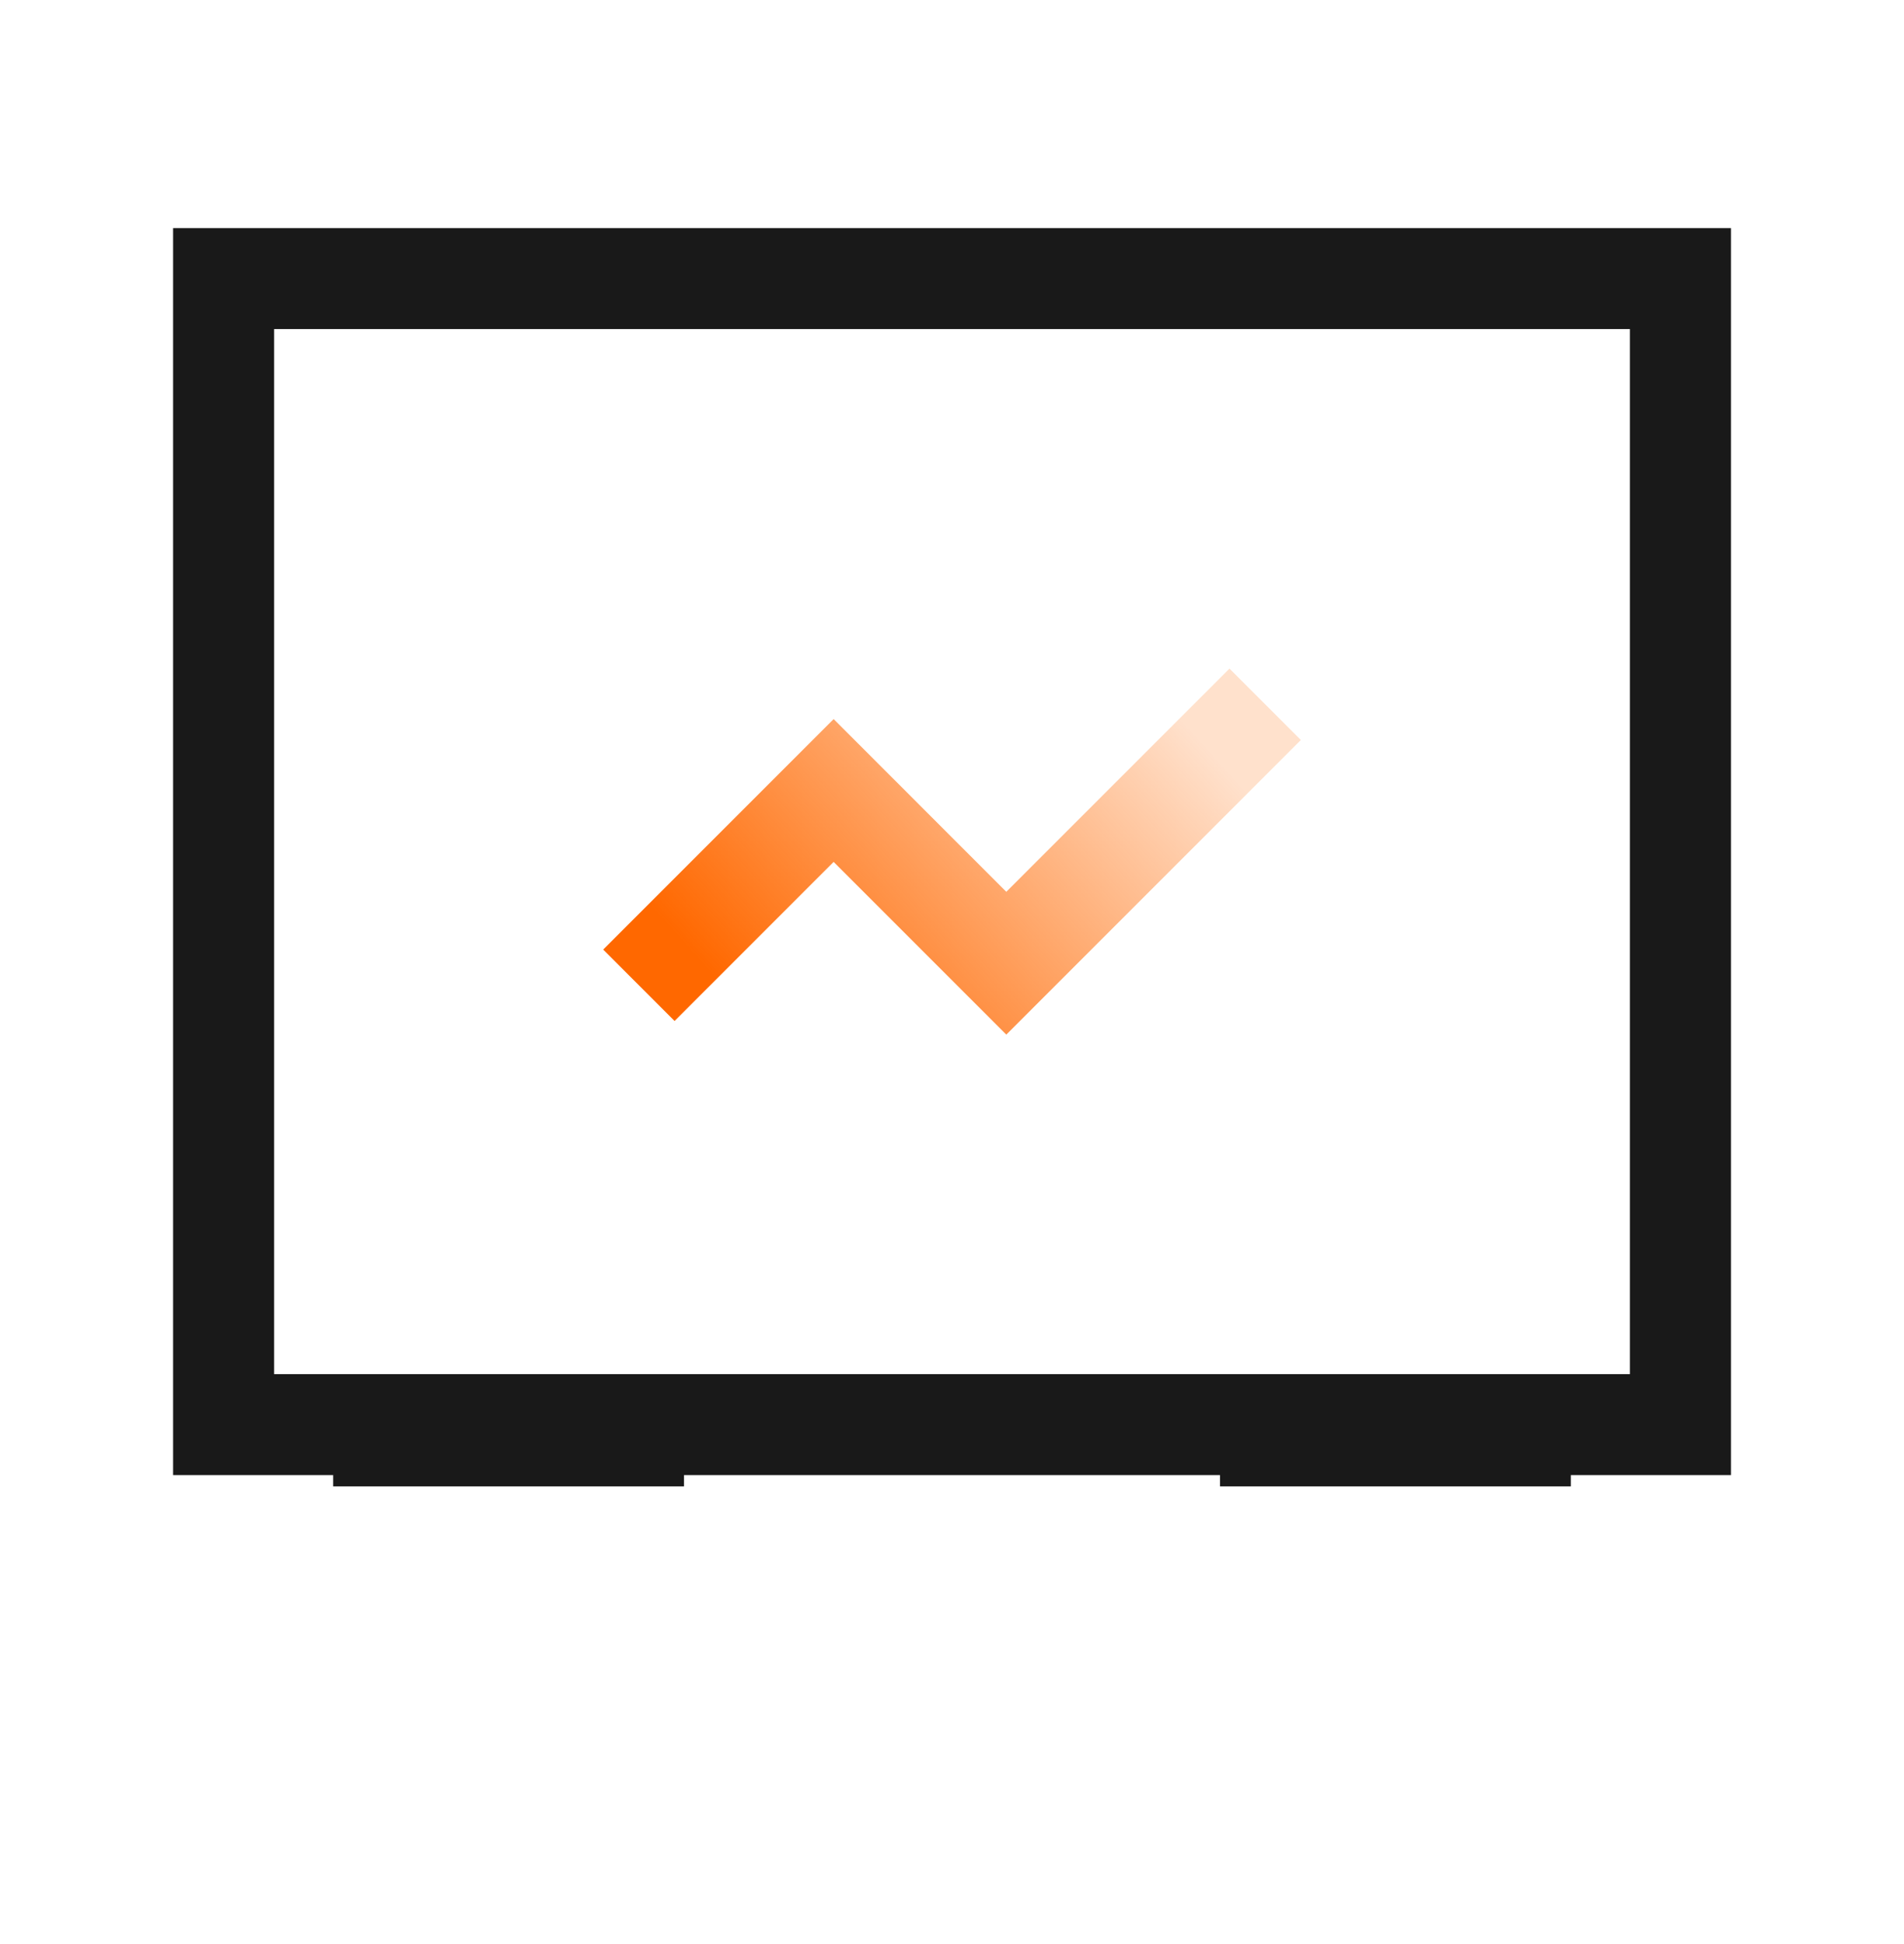 <svg xmlns="http://www.w3.org/2000/svg" viewBox="0 0 48 49" class="design-iconfont">
  <defs>
    <linearGradient x1="5.987%" y1="63.755%" x2="88.198%" y2="24.671%" id="0w4up3d2r__n81rycjzpa">
      <stop stop-color="#FF6800" offset="0%"/>
      <stop stop-color="#FF6800" stop-opacity=".2" offset="100%"/>
    </linearGradient>
  </defs>
  <g fill="none" fill-rule="evenodd">
    <path d="M39.273,0 L0,0 L0,31.431 L39.273,31.431 L39.273,0 Z M36.727,2.545 L36.727,28.886 L2.545,28.886 L2.545,2.545 L36.727,2.545 Z" fill="#191919" fill-rule="nonzero" transform="translate(4.364 5.749)"/>
    <path fill="url(#0w4up3d2r__n81rycjzpa)" d="M26.631 11.103L28.431 12.903 21.005 20.328 16.652 15.975 12.642 19.985 10.842 18.185 16.652 12.375 21.005 16.729z" transform="translate(4.364 5.749)"/>
    <path fill="#191919" fill-rule="nonzero" d="M35.237 29.171L35.237 31.716 26.392 31.716 26.392 29.171z" transform="translate(4.364 5.749)"/>
    <path fill="#191919" fill-rule="nonzero" transform="matrix(-1 0 0 1 22.071 5.749)" d="M13.672 29.171L13.672 31.716 4.827 31.716 4.827 29.171z"/>
  </g>
</svg>
